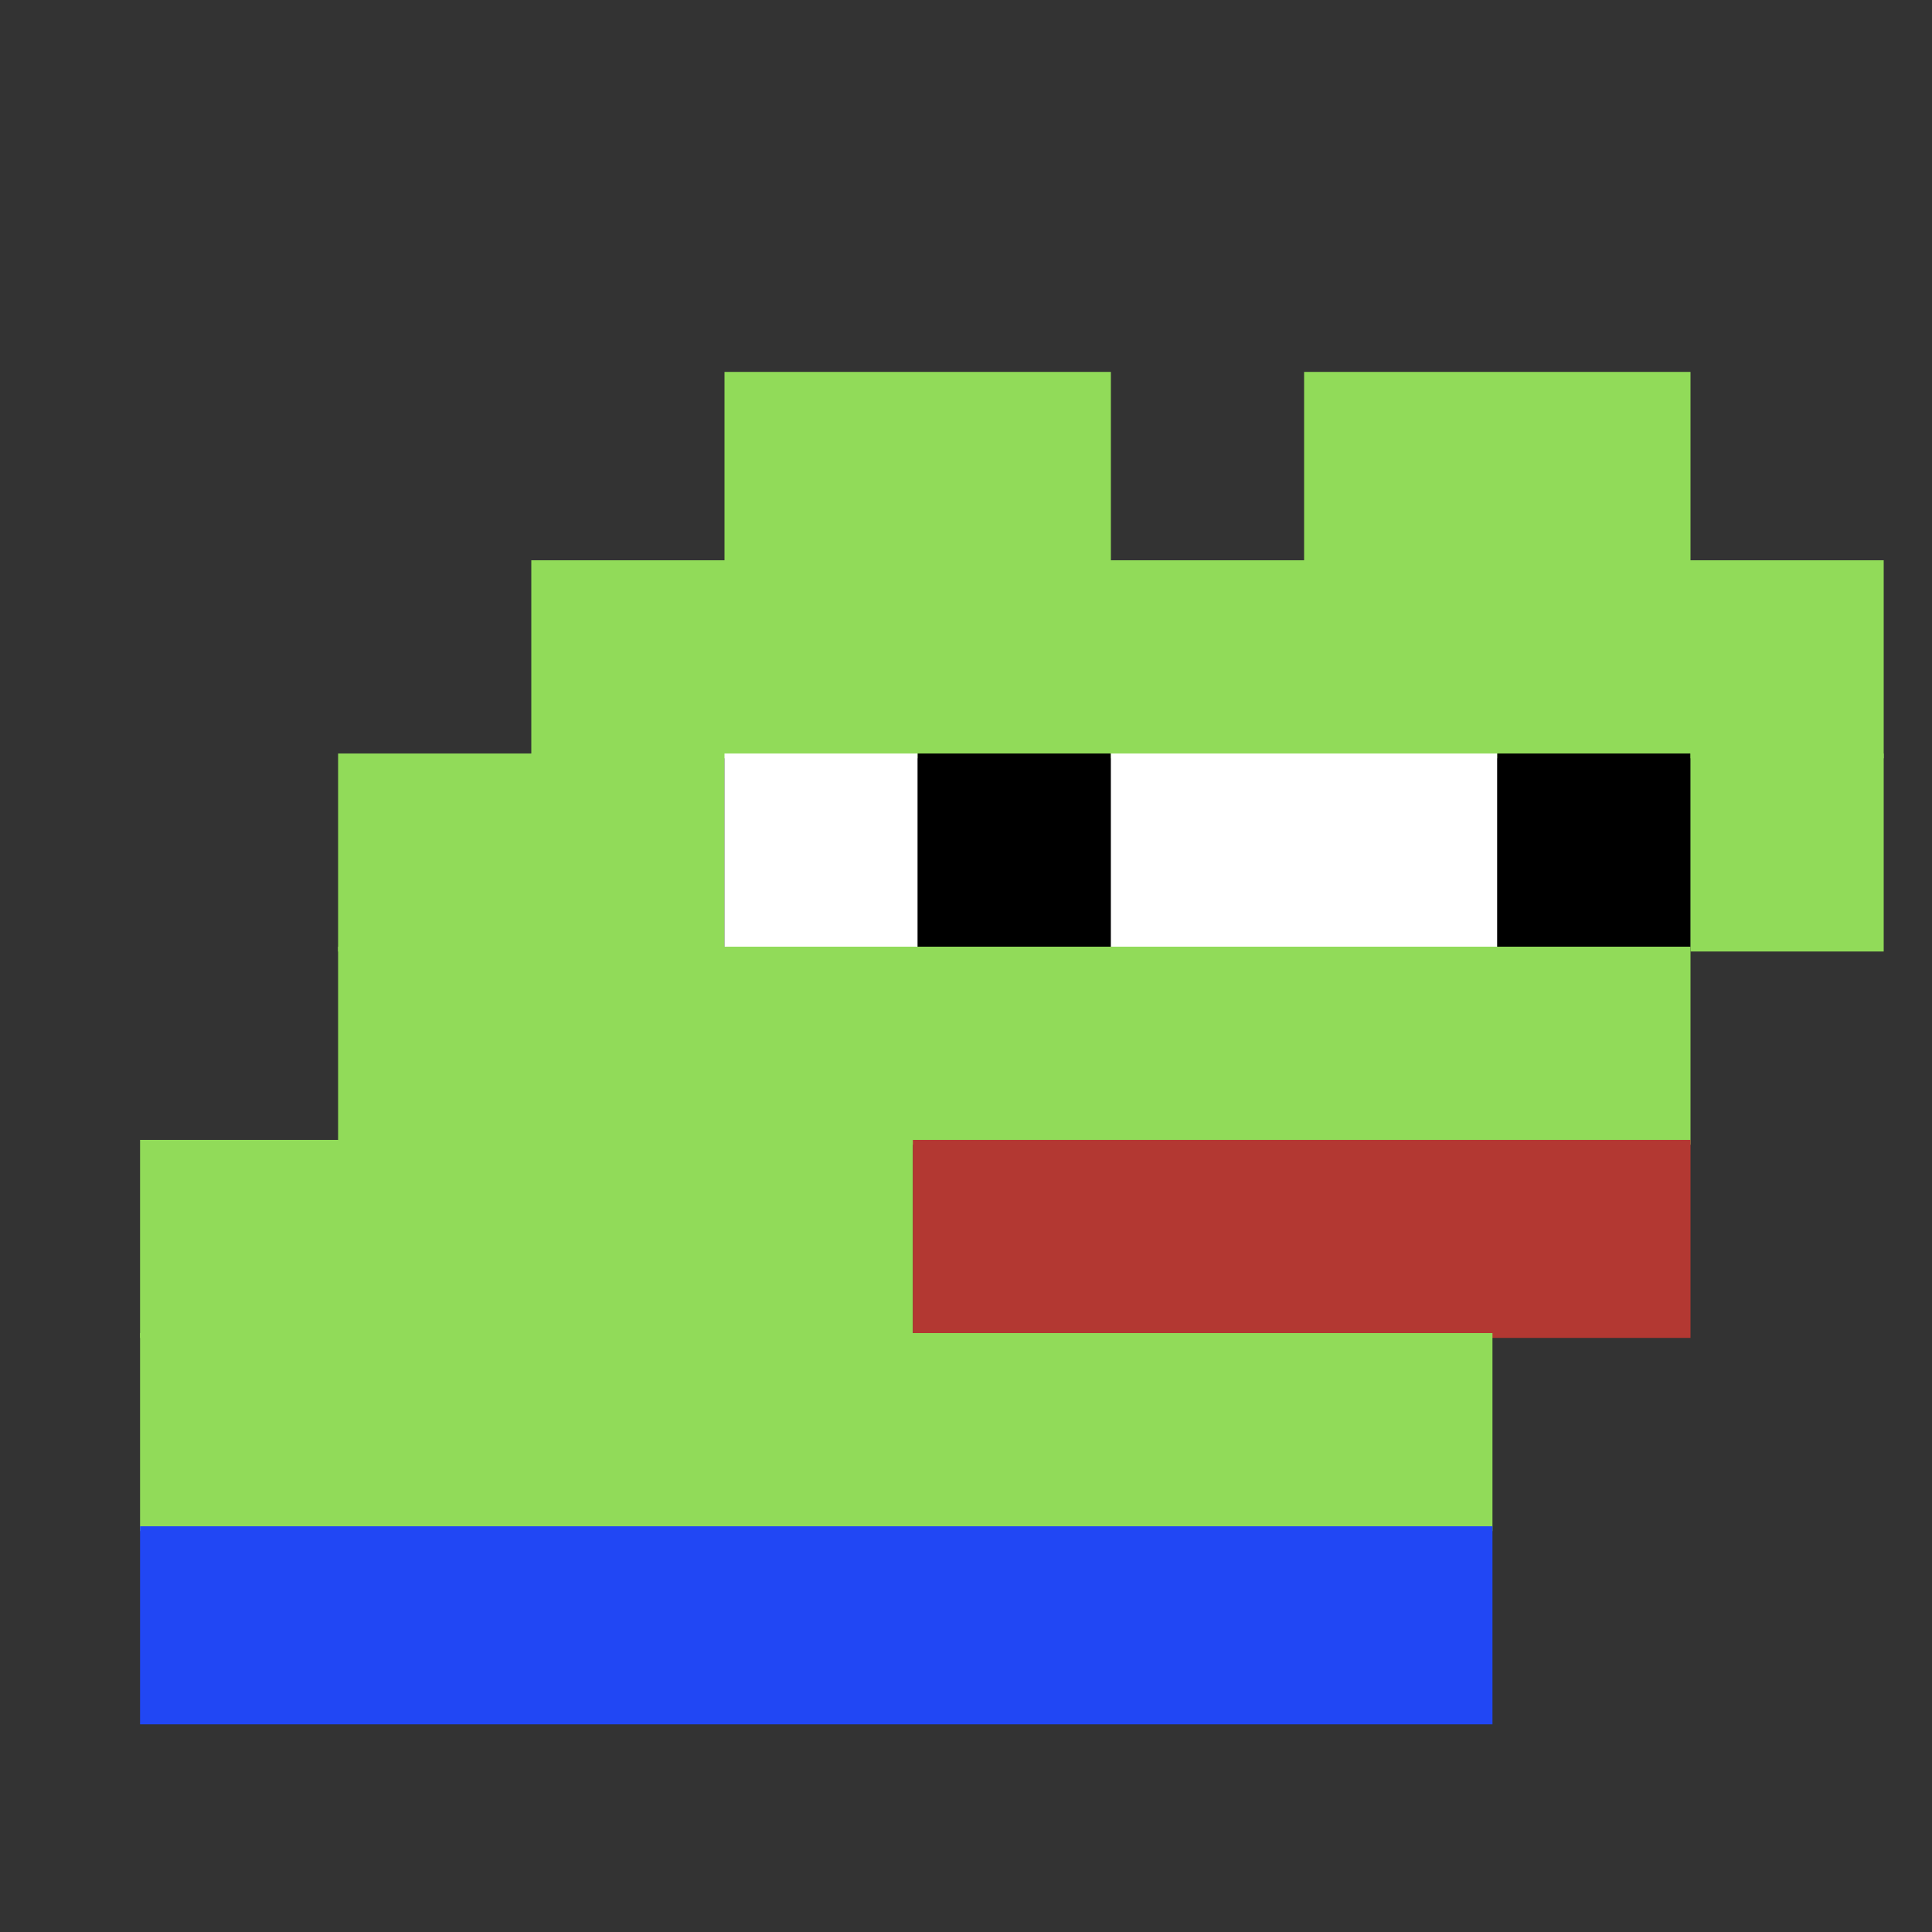 <svg xmlns="http://www.w3.org/2000/svg" width="400" height="400" viewBox="0 0 400 400" fill="none"><rect x="0" y="0" width="400" height="400" fill="#333333" stroke="none"/><rect width="80" height="40" x="150" y="77" fill="#91db59"/><rect width="80" height="40" x="270" y="77" fill="#91db59"/><rect width="280" height="41" x="110" y="116" fill="#91db59"/><rect width="80" height="41" x="70" y="156" fill="#91db59"/><rect width="40" height="41" x="150" y="156" fill="#ffffff"/><rect width="40" height="41" x="190" y="156" fill="#000000"/><rect width="80" height="41" x="230" y="156" fill="#ffffff"/><rect width="40" height="41" x="310" y="156" fill="#000000"/><rect width="40" height="41" x="350" y="156" fill="#91db59"/><rect width="280" height="41" x="70" y="196" fill="#91db59"/><rect width="160" height="41" x="29" y="236" fill="#91db59"/><rect width="161" height="41" x="189" y="236" fill="#b33832"/><rect width="280" height="41" x="29" y="276" fill="#91db59"/><rect width="280" height="41" x="29" y="316" fill="#2147F4"/></svg>
